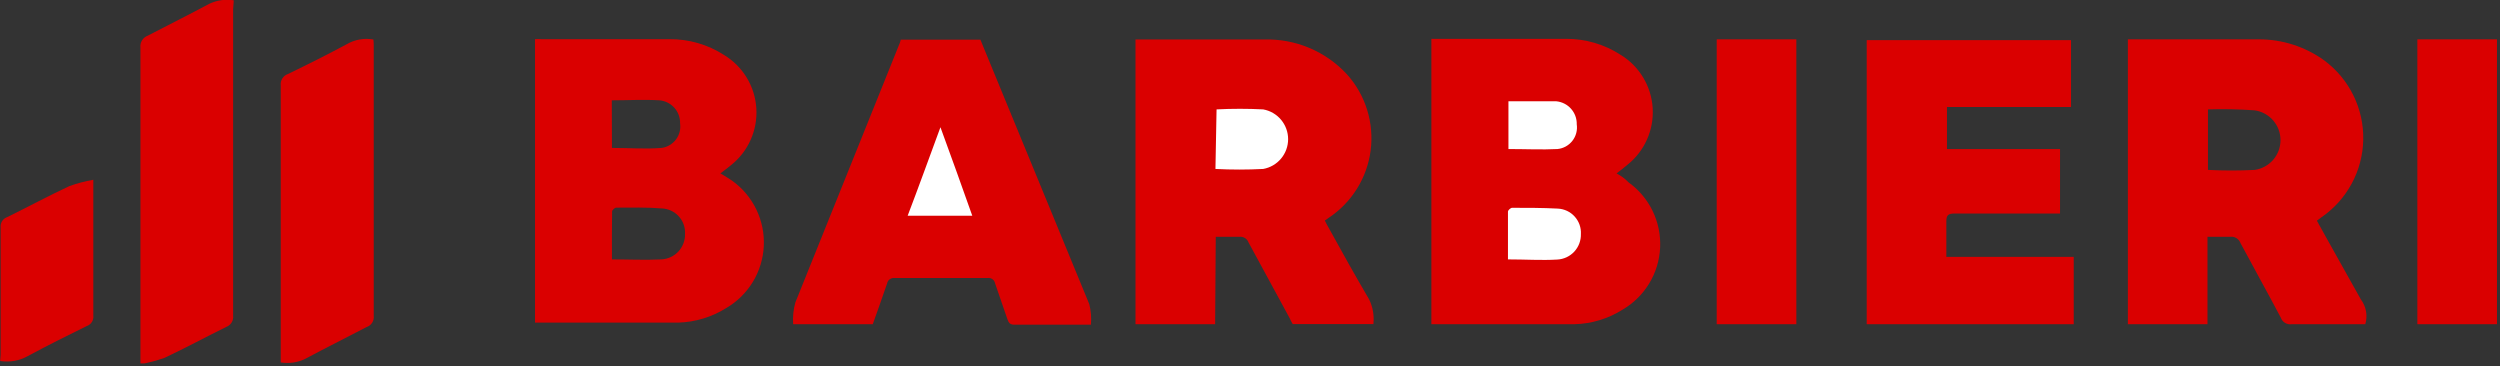 <svg xmlns="http://www.w3.org/2000/svg" width="157" height="23" viewBox="0 0 157 23" fill="none"><rect x="0" y="0" width="157" height="23" fill="#333333" stroke="none"/><g clip-path="url(#clip0)"><path fill-rule="evenodd" clip-rule="evenodd" d="M45.24 10.89C45.5 11.05 45.75 11.19 45.98 11.35C46.627 11.814 47.148 12.432 47.495 13.149C47.842 13.866 48.004 14.658 47.966 15.453C47.928 16.249 47.692 17.022 47.279 17.703C46.865 18.383 46.288 18.95 45.6 19.35C44.698 19.914 43.663 20.228 42.6 20.26C39.6 20.26 36.6 20.26 33.6 20.26V2.46C33.727 2.45 33.854 2.45 33.98 2.46C36.67 2.46 39.36 2.46 42.04 2.46C43.26 2.45 44.456 2.798 45.48 3.46C46.061 3.813 46.547 4.302 46.899 4.884C47.25 5.466 47.456 6.124 47.498 6.803C47.54 7.481 47.418 8.16 47.141 8.781C46.865 9.402 46.443 9.947 45.91 10.37C45.72 10.53 45.49 10.7 45.24 10.89ZM38.43 16.29C39.5 16.29 40.52 16.34 41.54 16.29C41.947 16.269 42.329 16.09 42.606 15.791C42.882 15.492 43.031 15.097 43.02 14.69C43.031 14.489 43.001 14.287 42.934 14.097C42.866 13.908 42.761 13.733 42.625 13.584C42.489 13.435 42.325 13.315 42.142 13.23C41.959 13.145 41.761 13.098 41.56 13.09C40.61 13.01 39.65 13.04 38.7 13.04C38.61 13.04 38.44 13.19 38.44 13.28C38.42 14.27 38.43 15.27 38.43 16.29ZM38.43 9.29C39.49 9.29 40.53 9.37 41.55 9.29C41.727 9.265 41.898 9.206 42.053 9.115C42.207 9.024 42.342 8.904 42.45 8.761C42.558 8.618 42.636 8.455 42.681 8.281C42.725 8.108 42.735 7.927 42.71 7.75C42.719 7.39 42.591 7.039 42.351 6.77C42.112 6.501 41.779 6.333 41.42 6.3C40.42 6.24 39.42 6.3 38.42 6.3L38.43 9.29Z" fill="#DA0000"></path><path fill-rule="evenodd" clip-rule="evenodd" d="M148.54 20.36H143.92C143.774 20.382 143.625 20.352 143.499 20.275C143.373 20.198 143.278 20.08 143.23 19.94C142.4 18.37 141.54 16.83 140.7 15.26C140.652 15.131 140.561 15.023 140.443 14.952C140.325 14.881 140.186 14.852 140.05 14.87C139.6 14.87 139.15 14.87 138.63 14.87V20.36H133.63V2.47H134.01C136.62 2.47 139.23 2.47 141.84 2.47C143.323 2.465 144.769 2.93 145.97 3.8C146.744 4.375 147.369 5.126 147.794 5.991C148.219 6.856 148.431 7.81 148.412 8.774C148.393 9.738 148.145 10.683 147.687 11.531C147.229 12.379 146.575 13.106 145.78 13.65L145.5 13.86C145.91 14.61 146.32 15.33 146.72 16.05L148.26 18.8C148.425 19.02 148.537 19.276 148.586 19.547C148.634 19.818 148.619 20.096 148.54 20.36ZM138.66 6.89V10.67C139.639 10.72 140.621 10.72 141.6 10.67C142.049 10.604 142.459 10.379 142.756 10.036C143.053 9.692 143.216 9.254 143.216 8.8C143.216 8.346 143.053 7.908 142.756 7.564C142.459 7.221 142.049 6.996 141.6 6.93C140.622 6.859 139.64 6.839 138.66 6.87V6.89Z" fill="#DA0000"></path><path fill-rule="evenodd" clip-rule="evenodd" d="M76.35 14.87C76.89 14.87 77.35 14.87 77.83 14.87C77.953 14.856 78.077 14.884 78.183 14.949C78.288 15.014 78.368 15.113 78.41 15.23C79.26 16.82 80.14 18.39 80.99 19.98C81.047 20.107 81.11 20.23 81.18 20.35C82.6 20.35 84.43 20.35 85.85 20.35H86.25C86.307 19.818 86.214 19.281 85.98 18.8C85.1 17.3 84.26 15.8 83.41 14.25C83.33 14.12 83.27 13.99 83.2 13.85L83.44 13.68C84.158 13.205 84.764 12.58 85.219 11.85C85.674 11.119 85.967 10.299 86.077 9.445C86.187 8.591 86.112 7.724 85.857 6.902C85.602 6.08 85.174 5.322 84.6 4.68C83.939 3.96 83.13 3.391 82.23 3.011C81.329 2.632 80.357 2.451 79.38 2.48C76.83 2.48 74.29 2.48 71.74 2.48H71.31V20.36H76.31L76.35 14.87Z" fill="#DA0000"></path><path fill-rule="evenodd" clip-rule="evenodd" d="M101.52 10.89C101.77 10.7 101.99 10.53 102.2 10.35C102.732 9.927 103.155 9.382 103.431 8.761C103.708 8.14 103.83 7.461 103.788 6.783C103.746 6.104 103.54 5.446 103.189 4.864C102.838 4.282 102.351 3.793 101.77 3.44C100.749 2.779 99.556 2.431 98.34 2.44C95.65 2.44 92.96 2.44 90.28 2.44C90.14 2.44 90.01 2.44 89.89 2.44V20.36C92.89 20.36 95.89 20.36 98.89 20.36C99.953 20.331 100.99 20.017 101.89 19.45C102.578 19.05 103.155 18.483 103.569 17.802C103.982 17.122 104.218 16.349 104.256 15.553C104.294 14.758 104.132 13.966 103.785 13.249C103.438 12.532 102.917 11.914 102.27 11.45C102.02 11.19 101.81 11.05 101.52 10.89Z" fill="#DA0000"></path><path fill-rule="evenodd" clip-rule="evenodd" d="M129.37 9.36H122.27V6.72H130.06V2.52H117.23V20.36H130.23V16.13H122.23C122.23 15.36 122.23 14.64 122.23 13.92C122.23 13.53 122.33 13.41 122.73 13.41C124.73 13.41 126.81 13.41 128.85 13.41H129.37V9.36Z" fill="#DA0000"></path><path fill-rule="evenodd" clip-rule="evenodd" d="M54.81 20.36C55.11 19.51 55.42 18.66 55.71 17.8C55.73 17.694 55.789 17.599 55.877 17.536C55.964 17.473 56.073 17.445 56.18 17.46C58.13 17.46 60.08 17.46 62.02 17.46C62.126 17.442 62.234 17.467 62.322 17.529C62.41 17.591 62.471 17.684 62.49 17.79C62.74 18.55 63.02 19.3 63.27 20.06C63.35 20.29 63.45 20.39 63.7 20.39C65.22 20.39 66.7 20.39 68.27 20.39H68.51C68.549 19.961 68.515 19.528 68.41 19.11C66.18 13.67 63.93 8.24 61.7 2.81L61.57 2.49H56.57C56.538 2.628 56.491 2.762 56.43 2.89C54.27 8.263 52.11 13.63 49.95 18.99C49.825 19.435 49.777 19.899 49.81 20.36H54.81Z" fill="#DA0000"></path><path fill-rule="evenodd" clip-rule="evenodd" d="M14.68 0.02C14.156 -0.064 13.619 0.012 13.14 0.24C11.88 0.92 10.58 1.56 9.28 2.24C9.128 2.295 9 2.401 8.916 2.539C8.833 2.677 8.799 2.84 8.82 3C8.82 9.387 8.82 15.777 8.82 22.17C8.82 22.35 8.82 22.53 8.82 22.87C9.337 22.779 9.845 22.645 10.34 22.47C11.64 21.86 12.91 21.17 14.21 20.53C14.351 20.477 14.47 20.378 14.548 20.25C14.626 20.121 14.659 19.97 14.64 19.82C14.64 13.413 14.64 7.007 14.64 0.6L14.68 0.02Z" fill="#DA0000"></path><path fill-rule="evenodd" clip-rule="evenodd" d="M23.45 2.48C22.872 2.377 22.277 2.484 21.77 2.78C20.56 3.43 19.32 4.05 18.08 4.65C17.935 4.699 17.812 4.797 17.73 4.926C17.648 5.055 17.613 5.208 17.63 5.36C17.63 11 17.63 16.64 17.63 22.28V22.76C18.151 22.845 18.685 22.769 19.16 22.54C20.43 21.86 21.72 21.22 23.02 20.54C23.166 20.492 23.291 20.395 23.373 20.266C23.455 20.136 23.489 19.982 23.47 19.83C23.47 14.19 23.47 8.55 23.47 2.91C23.48 2.8 23.46 2.65 23.45 2.48Z" fill="#DA0000"></path><path fill-rule="evenodd" clip-rule="evenodd" d="M112.81 20.36V2.47H107.81V20.36H112.81Z" fill="#DA0000"></path><path fill-rule="evenodd" clip-rule="evenodd" d="M0.01 22.67C0.608 22.765 1.221 22.656 1.75 22.36C2.97 21.7 4.2 21.09 5.44 20.48C5.577 20.435 5.694 20.343 5.771 20.221C5.847 20.098 5.879 19.953 5.86 19.81C5.86 17.17 5.86 14.53 5.86 11.9C5.86 11.75 5.86 11.59 5.86 11.29C5.346 11.379 4.841 11.513 4.35 11.69C3.04 12.3 1.75 13 0.44 13.64C0.311 13.686 0.202 13.775 0.129 13.891C0.057 14.007 0.025 14.144 0.04 14.28C0.04 16.93 0.04 19.59 0.04 22.28L0.01 22.67Z" fill="#DA0000"></path><path fill-rule="evenodd" clip-rule="evenodd" d="M76.4 6.87V10.65C77.399 10.702 78.401 10.702 79.4 10.65C79.838 10.571 80.235 10.341 80.521 9.999C80.807 9.657 80.964 9.226 80.964 8.78C80.964 8.334 80.807 7.903 80.521 7.561C80.235 7.219 79.838 6.989 79.4 6.91C78.401 6.844 77.4 6.831 76.4 6.87Z" fill="#DA0000"></path><path fill-rule="evenodd" clip-rule="evenodd" d="M59.06 7.99C58.35 9.91 57.7 11.72 57.06 13.55H61.12C60.42 11.72 59.81 9.92 59.06 7.99Z" fill="#DA0000"></path><path fill-rule="evenodd" clip-rule="evenodd" d="M151.81 2.47H156.81V20.36H151.81V2.47Z" fill="#DA0000"></path><path fill-rule="evenodd" clip-rule="evenodd" d="M76.4 6.87C77.376 6.82 78.354 6.82 79.33 6.87C79.769 6.949 80.165 7.179 80.451 7.521C80.737 7.863 80.894 8.294 80.894 8.74C80.894 9.186 80.737 9.617 80.451 9.959C80.165 10.301 79.769 10.531 79.33 10.61C78.331 10.662 77.329 10.662 76.33 10.61L76.4 6.87Z" fill="white"></path><path fill-rule="evenodd" clip-rule="evenodd" d="M94.7 16.29C94.7 15.29 94.7 14.29 94.7 13.29C94.7 13.2 94.87 13.05 94.96 13.05C95.91 13.05 96.87 13.05 97.83 13.1C98.031 13.109 98.227 13.158 98.409 13.243C98.591 13.328 98.754 13.449 98.888 13.598C99.023 13.746 99.127 13.921 99.195 14.11C99.262 14.299 99.291 14.499 99.28 14.7C99.291 15.107 99.142 15.502 98.866 15.801C98.589 16.1 98.207 16.279 97.8 16.3C96.81 16.36 95.81 16.29 94.7 16.29Z" fill="white"></path><path fill-rule="evenodd" clip-rule="evenodd" d="M94.73 9.36V6.36C95.73 6.36 96.73 6.36 97.73 6.36C98.089 6.393 98.422 6.561 98.661 6.83C98.901 7.099 99.029 7.45 99.02 7.81C99.047 7.992 99.036 8.177 98.989 8.355C98.942 8.533 98.859 8.699 98.746 8.844C98.633 8.988 98.492 9.109 98.331 9.198C98.17 9.286 97.993 9.342 97.81 9.36C96.81 9.41 95.81 9.36 94.73 9.36Z" fill="white"></path><path fill-rule="evenodd" clip-rule="evenodd" d="M59.06 7.99C59.76 9.92 60.42 11.72 61.06 13.55H57C57.7 11.72 58.35 9.91 59.06 7.99Z" fill="white"></path></g><defs><clipPath id="clip0"><rect width="156.87" height="22.82" fill="white"></rect></clipPath></defs></svg>